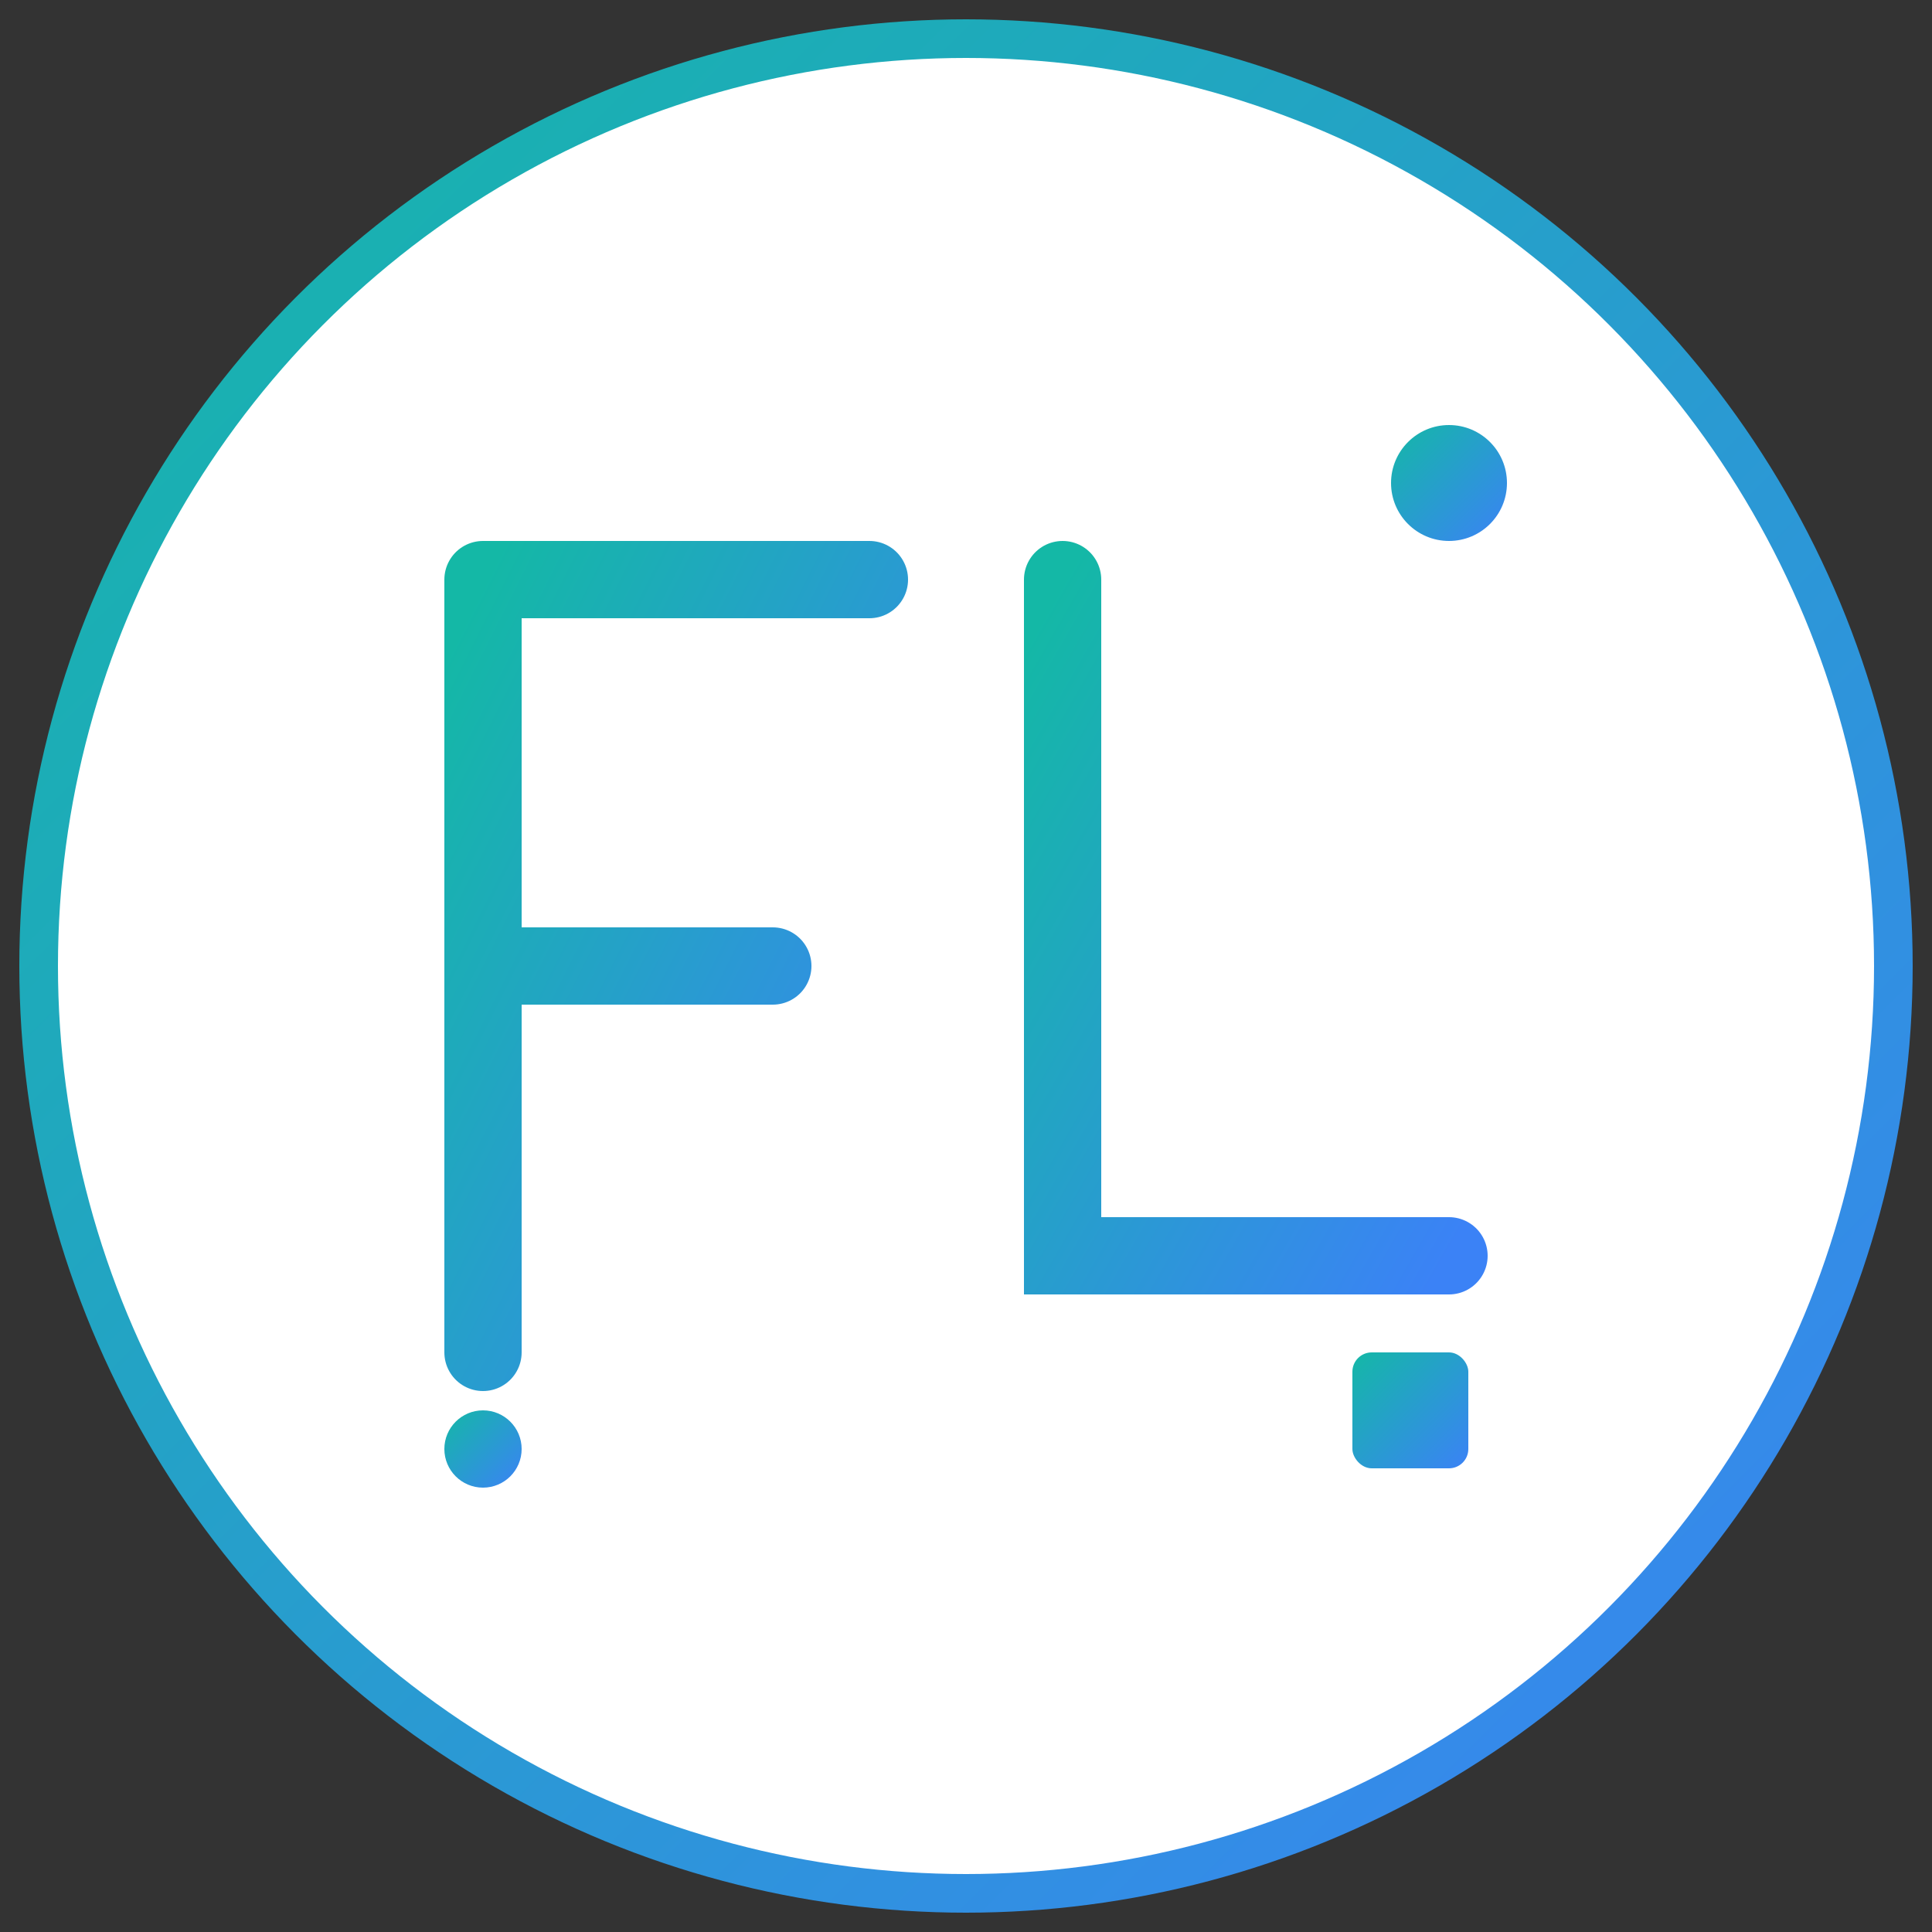 <svg xmlns="http://www.w3.org/2000/svg" viewBox="0 0 100 100" width="100" height="100">
  <rect x="0" y="0" width="100" height="100" fill="#333333" stroke="none"/>
  <defs>
    <linearGradient id="logoGradient" x1="0%" y1="0%" x2="100%" y2="100%">
      <stop offset="0%" style="stop-color:#14b8a6;stop-opacity:1" />
      <stop offset="100%" style="stop-color:#3b82f6;stop-opacity:1" />
    </linearGradient>
  </defs>
  
  <!-- Background circle for better visibility -->
  <circle cx="50" cy="50" r="48" fill="white" stroke="url(#logoGradient)" stroke-width="2"/>
  
  <!-- Stylized "F" and "L" for ForceLogic -->
  <g transform="translate(20, 25)">
    <!-- F -->
    <path d="M5 5 L5 45 M5 5 L25 5 M5 25 L20 25" stroke="url(#logoGradient)" stroke-width="4" stroke-linecap="round" fill="none"/>
    
    <!-- L -->
    <path d="M35 5 L35 40 L55 40" stroke="url(#logoGradient)" stroke-width="4" stroke-linecap="round" fill="none"/>
  </g>
  
  <!-- Small tech elements -->
  <circle cx="75" cy="25" r="3" fill="url(#logoGradient)"/>
  <circle cx="25" cy="75" r="2" fill="url(#logoGradient)"/>
  <rect x="70" y="70" width="6" height="6" rx="1" fill="url(#logoGradient)"/>
</svg>